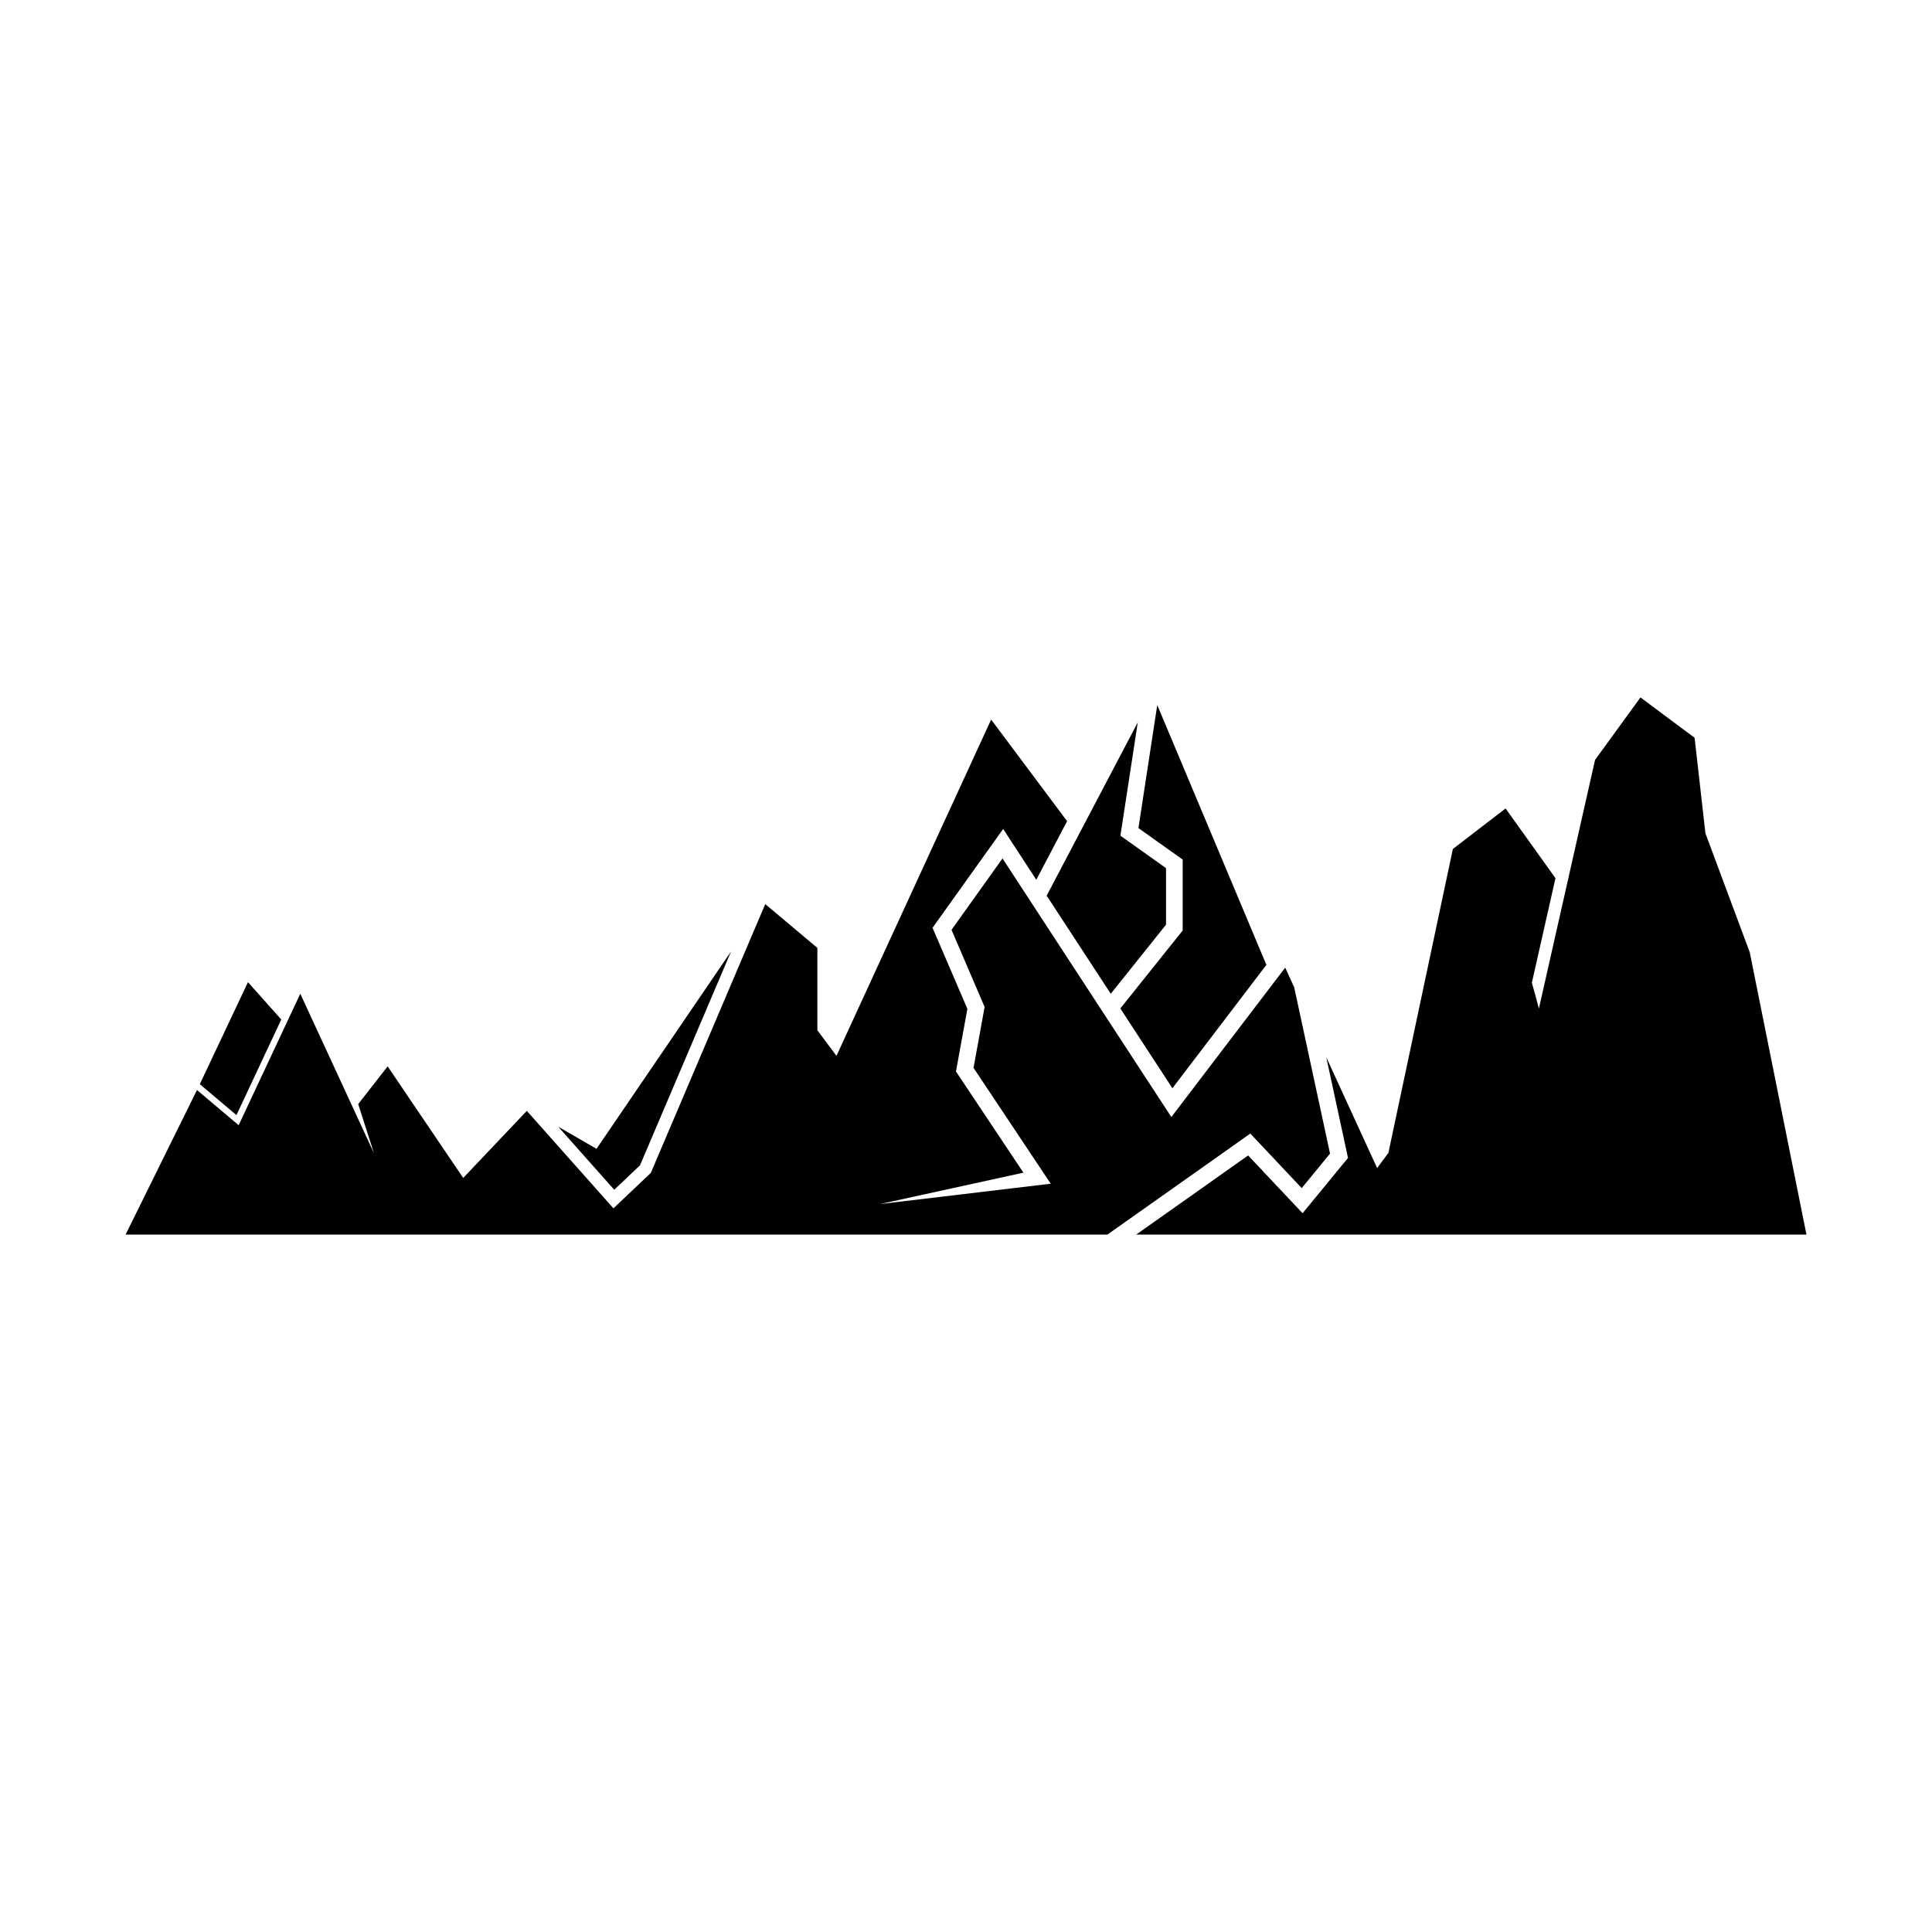 <?xml version="1.0" encoding="UTF-8"?>
<!-- Uploaded to: ICON Repo, www.iconrepo.com, Generator: ICON Repo Mixer Tools -->
<svg fill="#000000" width="800px" height="800px" version="1.1" viewBox="144 144 512 512" xmlns="http://www.w3.org/2000/svg">
 <g>
  <path d="m457.42 390.6-16.52 20.648 13.797 21.145 24.91-32.688-28.922-68.859-4.988 32.605 11.723 8.348z"/>
  <path d="m421.38 381.36 16.984 26 14.645-18.309v-14.988l-12.086-8.598 4.598-30.027z"/>
  <path d="m488.97 458.86 7.504-9.145-9.496-44.062-2.387-5.219-30.172 39.594-44.746-68.535-13.508 18.922 8.77 20.445-2.938 16.141 20.457 30.695-45.25 5.394 38.012-8.316-17.875-26.816 3.027-16.59-9.234-21.492 18.715-26.191 8.781 13.465 8.16-15.527-20.125-26.93-40.992 89.121-5.062-6.785v-21.824l-13.812-11.605-30.32 71.227-9.914 9.398-22.953-25.832-16.859 17.777-20.023-29.57-7.801 9.996 4.152 12.961-19.504-42.203-16.332 34.84-11.043-9.328-18.922 38.312h260.2l37.867-26.77z"/>
  <path d="m313.61 452.82 24.133-56.688-35.66 52.316-10.137-5.848 14.832 16.699z"/>
  <path d="m218.54 414.18-8.824-9.895-12.766 27.031 9.711 8.199z"/>
  <path d="m607.7 396.35-11.746-31.512-2.867-25.32-14.344-10.691-12.035 16.547-14.883 65.906c-0.621-2.359-1.242-4.66-1.863-6.859l6.254-27.695-13.223-18.477-13.965 10.734-17.086 80.539-2.988 4.027-13.477-29.371 5.758 26.684-12.039 14.656-14.426-15.312-29.664 20.969h177.62z"/>
 </g>
</svg>